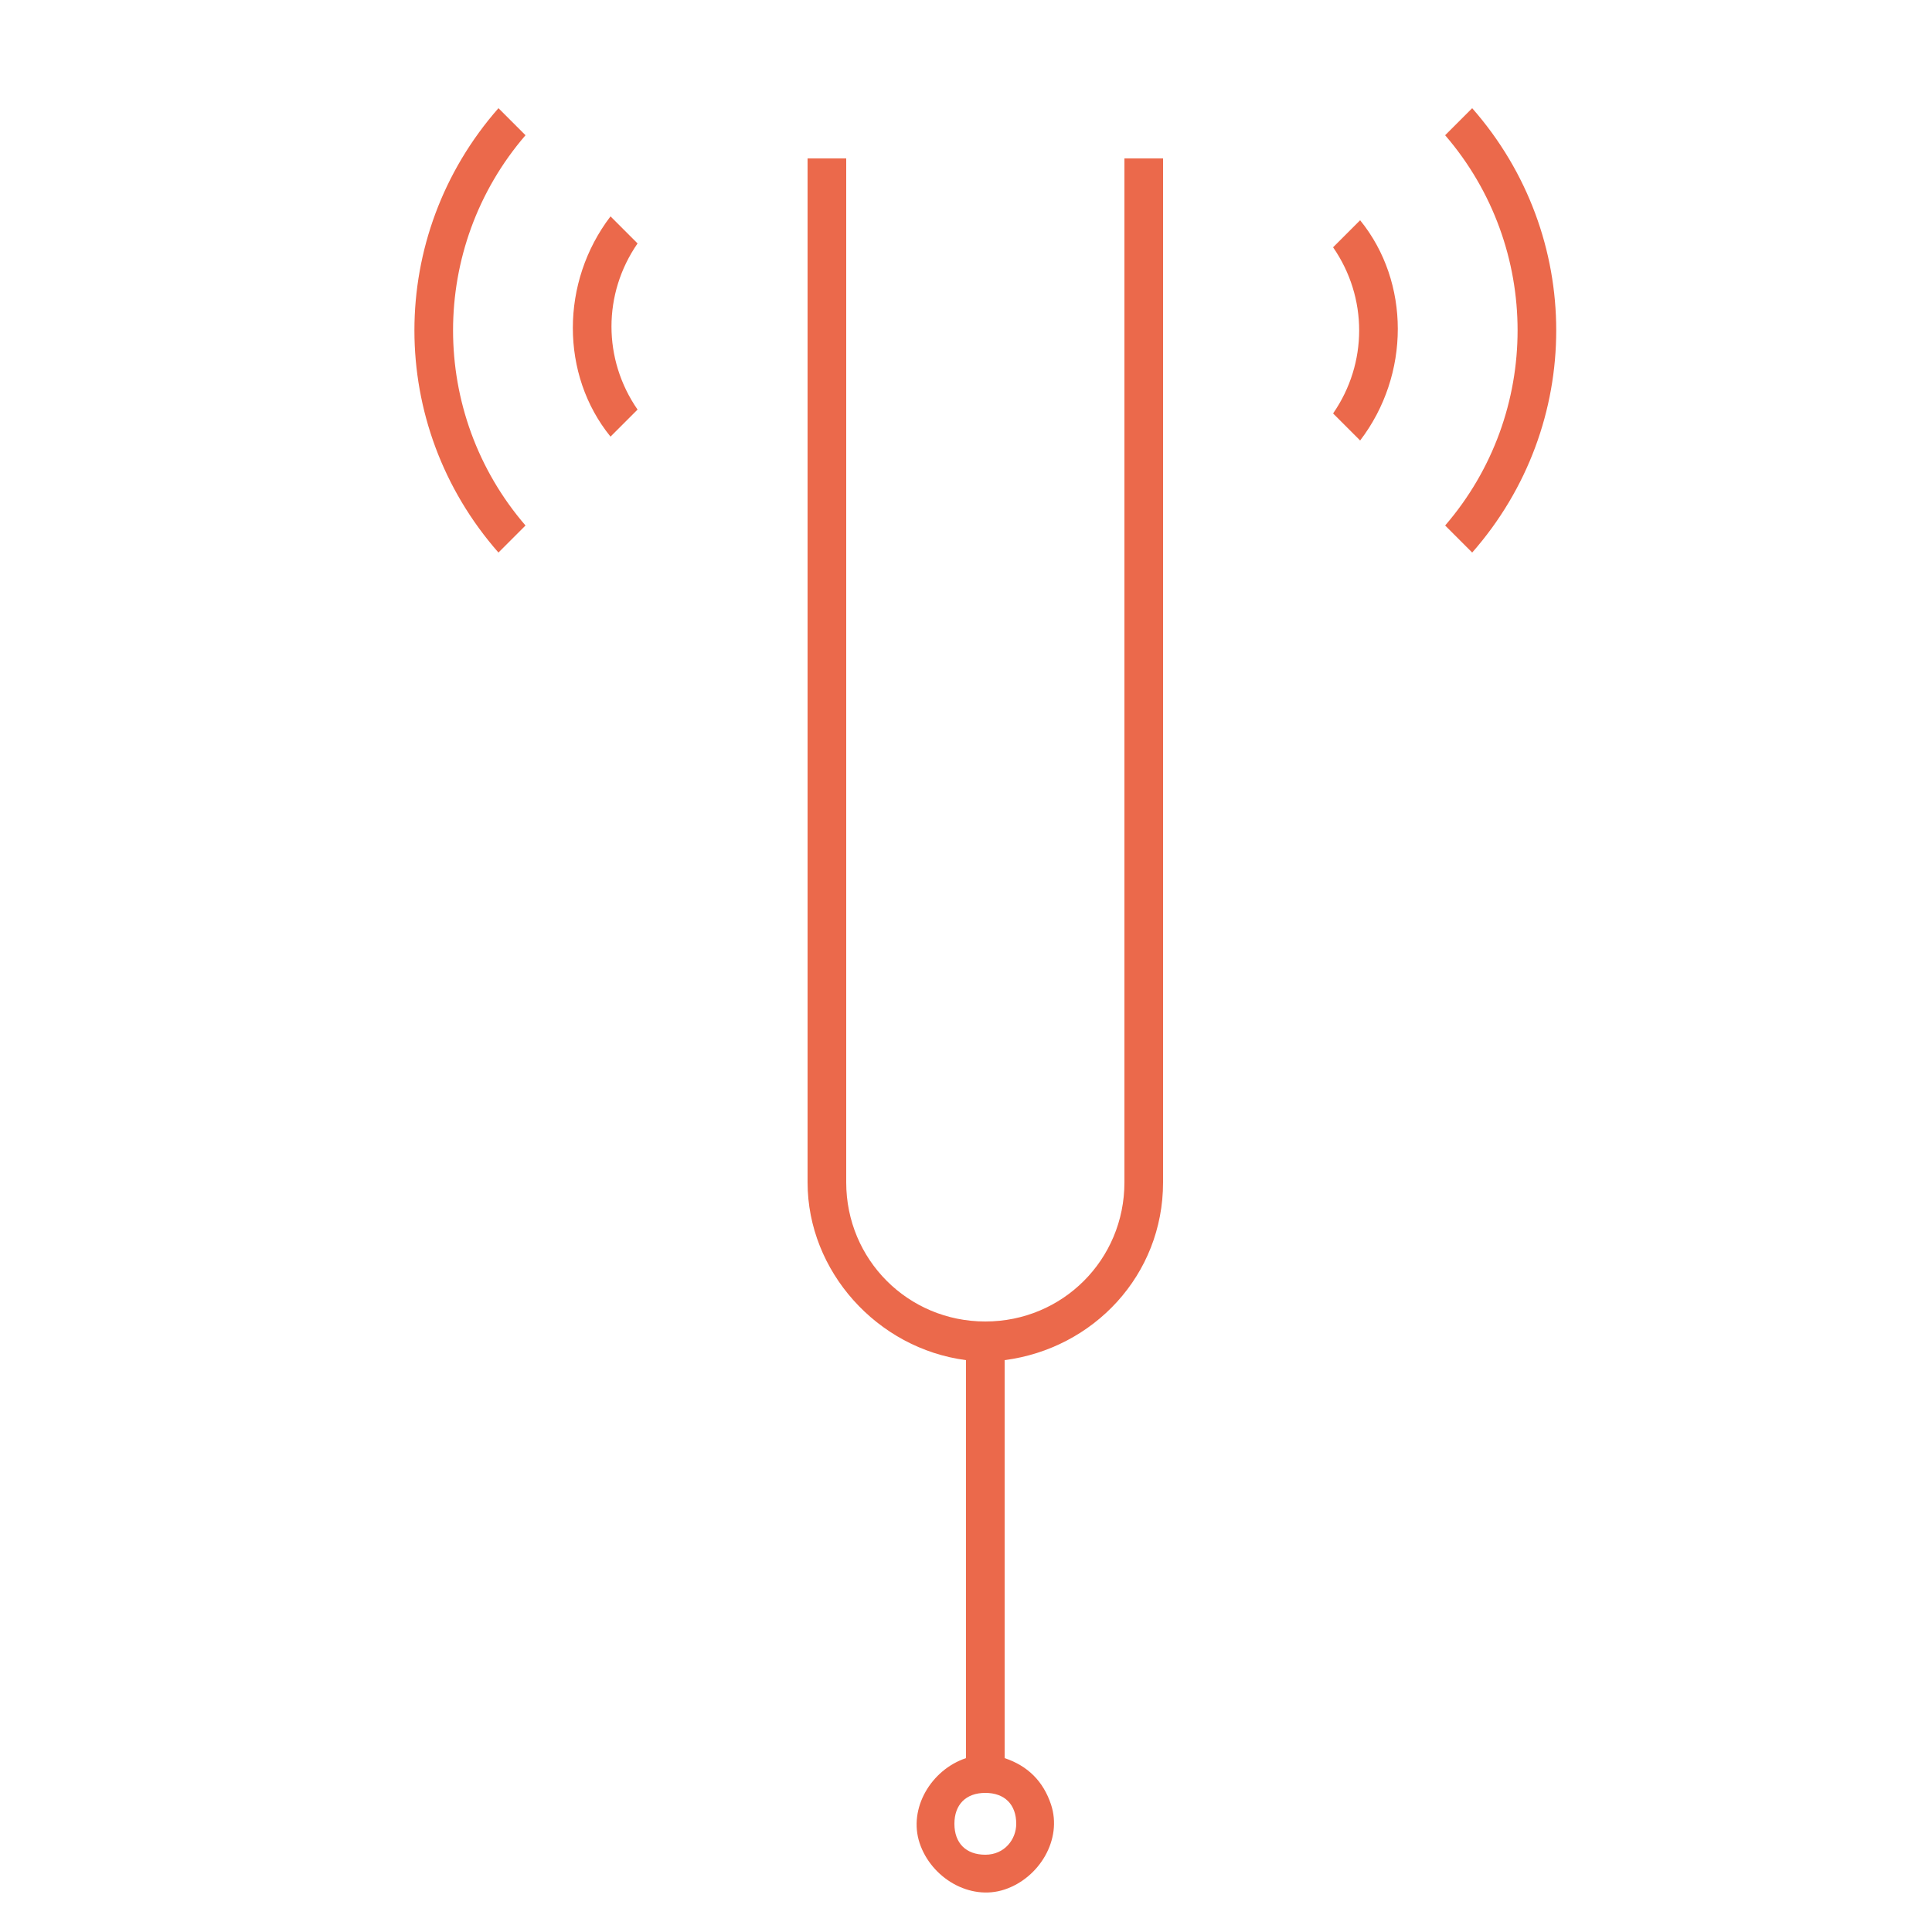<?xml version="1.0" encoding="UTF-8"?>
<svg xmlns="http://www.w3.org/2000/svg" id="Calque_1" data-name="Calque 1" version="1.1" viewBox="0 0 50 50">
  <defs>
    <style>
      .cls-1 {
        fill: #eb694b;
        stroke-width: 0px;
      }
    </style>
  </defs>
  <path class="cls-1" d="M29.1,30.6c0,2-1.6,3.6-3.6,3.6s-3.6-1.6-3.6-3.6V4.1h-1v26.5c0,2.3,1.8,4.3,4.1,4.6v10.3c-.9.3-1.5,1.3-1.2,2.2.3.9,1.3,1.5,2.2,1.2.9-.3,1.5-1.3,1.2-2.2-.2-.6-.6-1-1.2-1.2v-10.3c2.3-.3,4.1-2.2,4.1-4.6V4.1h-1v26.5ZM26.3,47.2c0,.4-.3.8-.8.8s-.8-.3-.8-.8.3-.8.8-.8.8.3.8.8Z"></path>
  <path class="cls-1" d="M37.4,3.5c2.5,2.9,2.5,7.2,0,10.1l.7.7c2.9-3.3,2.9-8.2,0-11.5l-.7.7Z"></path>
  <path class="cls-1" d="M34.5,6.4c.9,1.3.9,3,0,4.3l.7.7c1.3-1.7,1.3-4.1,0-5.7l-.7.7Z"></path>
  <path class="cls-1" d="M12.9,2.8c-2.9,3.3-2.9,8.2,0,11.5l.7-.7c-2.5-2.9-2.5-7.2,0-10.1l-.7-.7Z"></path>
  <path class="cls-1" d="M15.8,5.6c-1.3,1.7-1.3,4.1,0,5.7l.7-.7c-.9-1.3-.9-3,0-4.3l-.7-.7Z"></path>
</svg>

